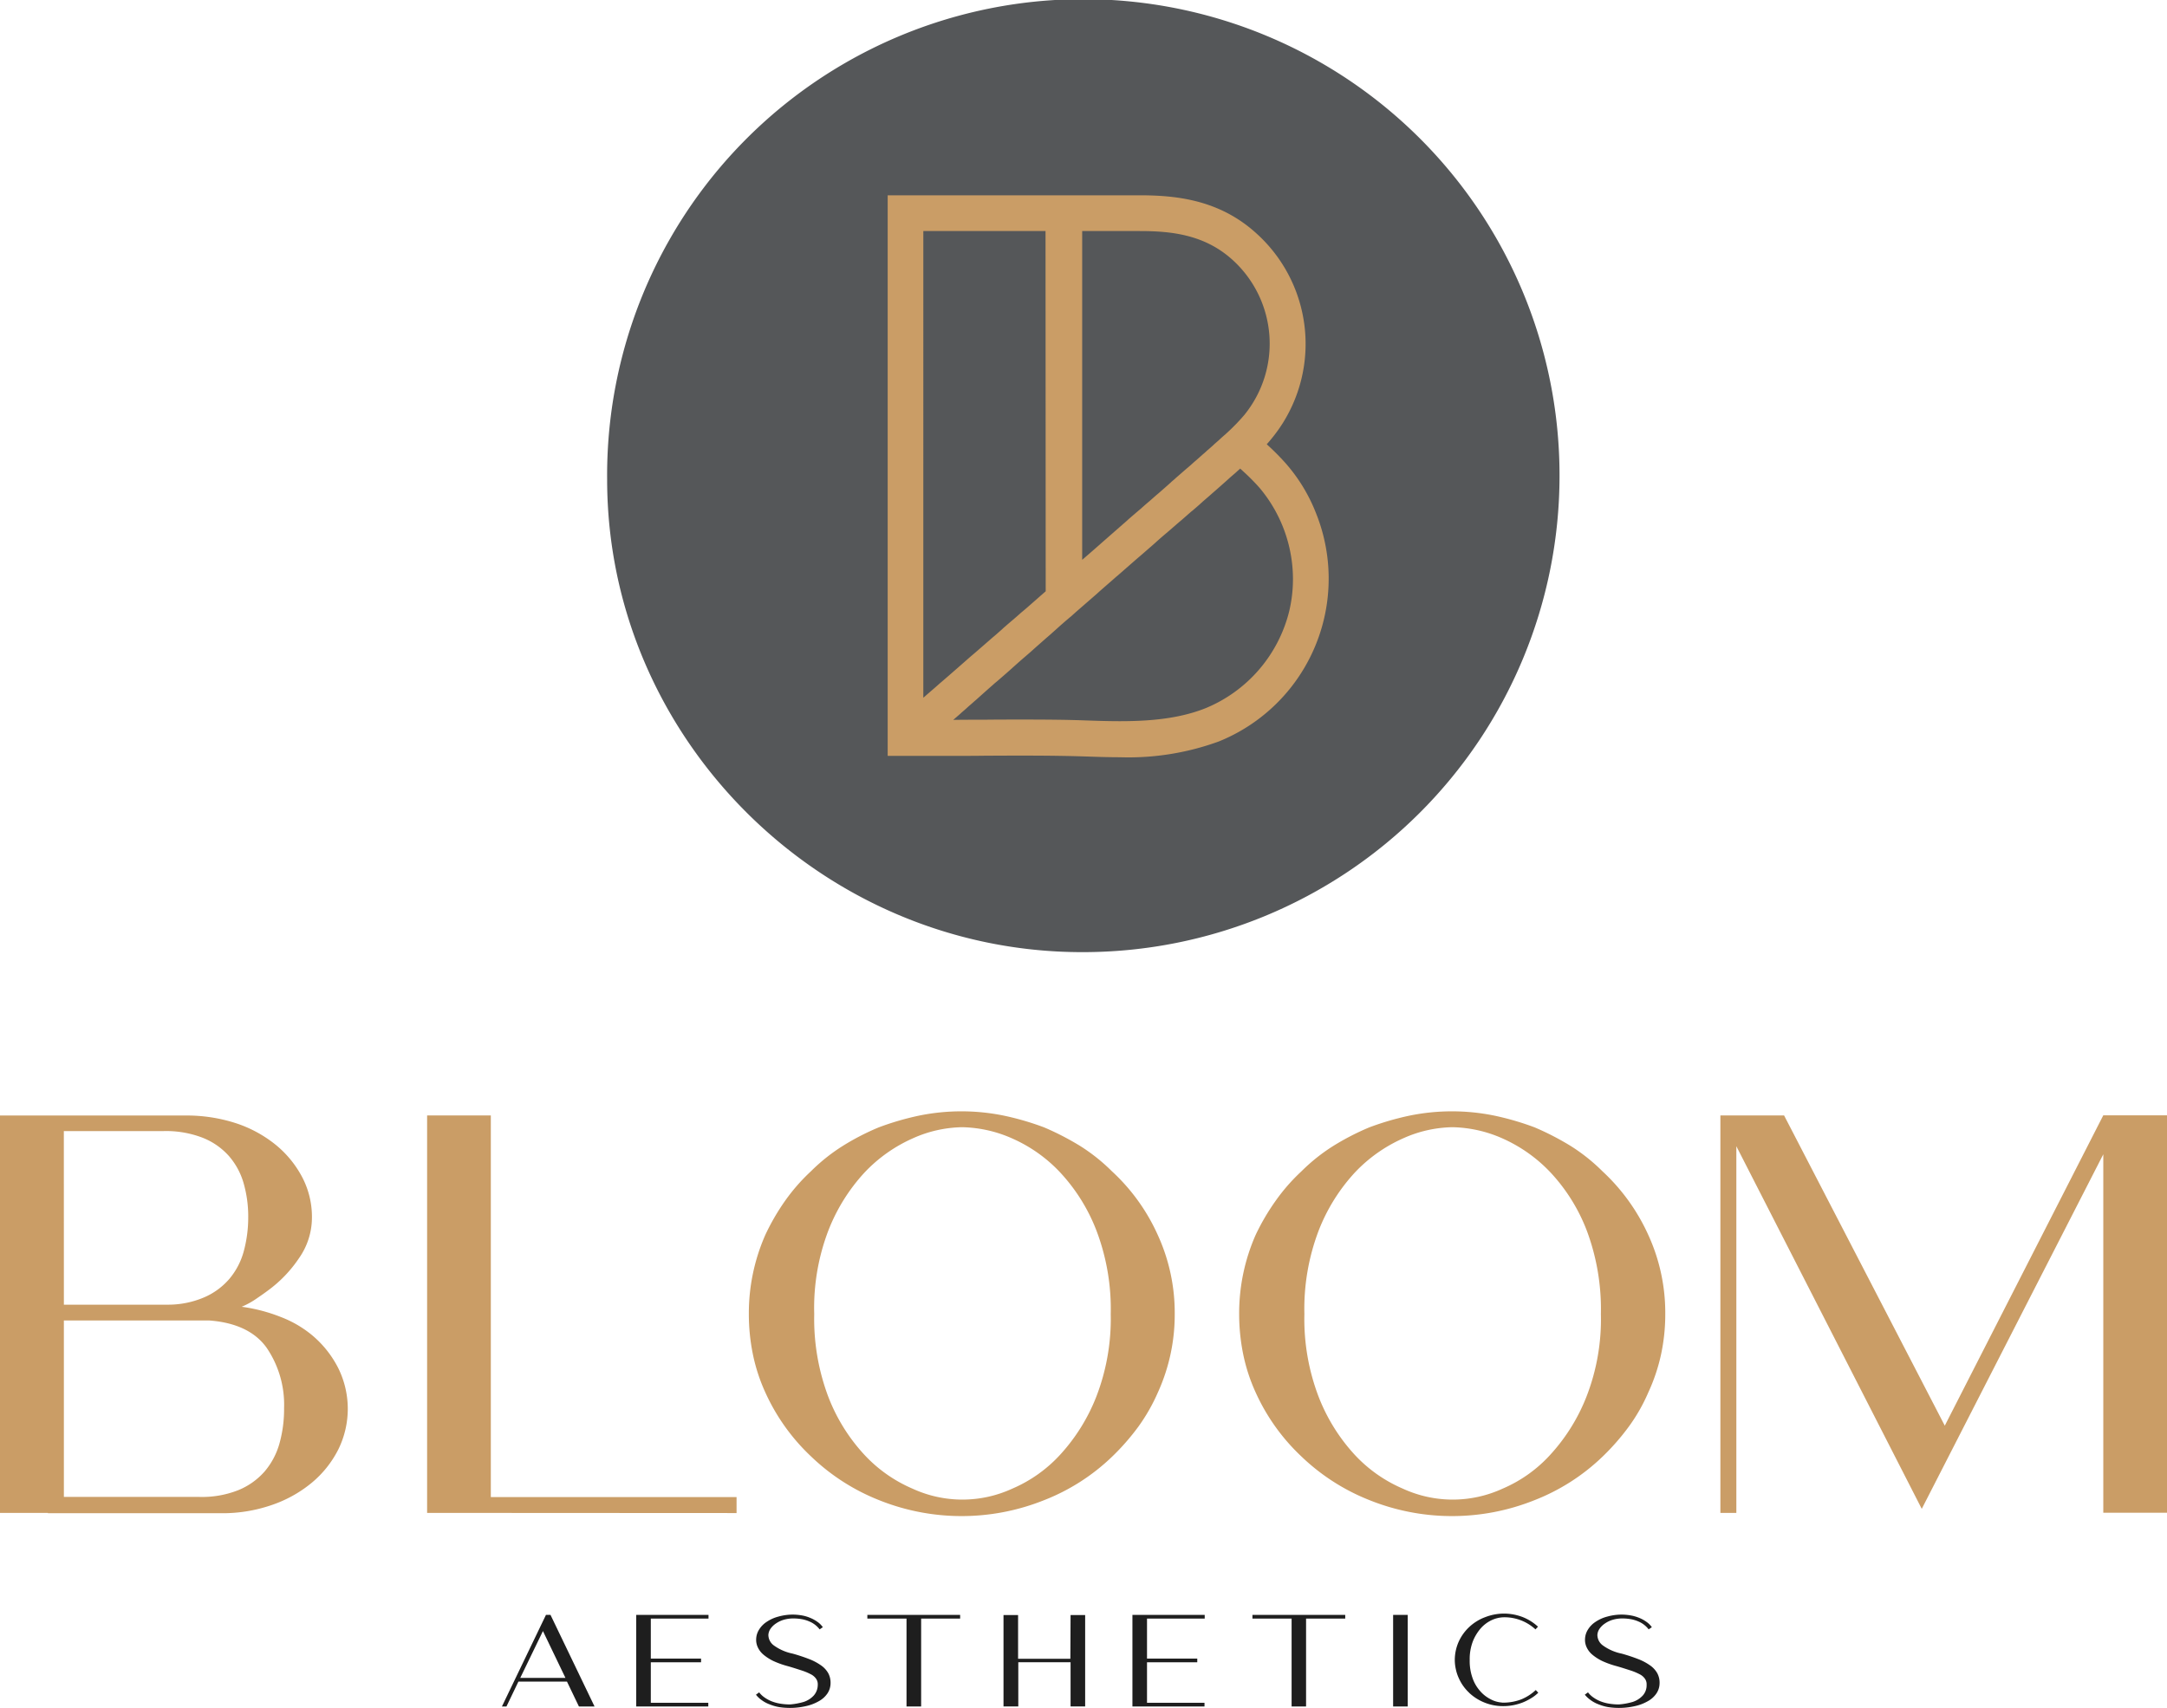 <svg viewBox="0 0 208.038 164" height="164" width="208.038" xmlns="http://www.w3.org/2000/svg">
  <g transform="translate(-1017.215 306.648)" data-name="Group 1635" id="Group_1635">
    <g transform="translate(1017.215 -199.926)" data-name="Group 147" id="Group_147">
      <path fill="#ca9d66" transform="translate(-237 -806.001)" d="M241.6,844.56H237V806.4h17.8a15.337,15.337,0,0,1,4.76.71,12.038,12.038,0,0,1,3.905,2.1,10.053,10.053,0,0,1,2.582,3.179,8.222,8.222,0,0,1,.9,3.808,6.8,6.8,0,0,1-1.243,3.905,12.368,12.368,0,0,1-3.018,3.131c-.387.29-.791.565-1.194.839a7.627,7.627,0,0,1-1.291.694,15.943,15.943,0,0,1,3.76.984,10.64,10.64,0,0,1,2.937,1.694,10.016,10.016,0,0,1,2.582,3.227,8.82,8.82,0,0,1,0,7.794,10.019,10.019,0,0,1-2.582,3.227A12.171,12.171,0,0,1,263,843.834a14.482,14.482,0,0,1-4.76.758H241.6Zm1.533-19.994h10a8.788,8.788,0,0,0,3.518-.726,6.663,6.663,0,0,0,2.388-1.775,6.915,6.915,0,0,0,1.355-2.6,12.42,12.42,0,0,0,.436-3.276,11.557,11.557,0,0,0-.452-3.324,6.817,6.817,0,0,0-1.436-2.614,6.636,6.636,0,0,0-2.517-1.727,9.78,9.78,0,0,0-3.728-.629h-9.569Zm0,18.461h13.006a9.467,9.467,0,0,0,3.728-.646,6.754,6.754,0,0,0,2.517-1.775,7.075,7.075,0,0,0,1.436-2.679,12.224,12.224,0,0,0,.452-3.421,9.7,9.7,0,0,0-1.678-5.809c-1.113-1.549-2.953-2.421-5.5-2.614H243.132Z" data-name="Path 517" id="Path_517"></path>
      <path fill="#ca9d66" transform="translate(-450.096 -806.005)" d="M491.1,844.564V806.4h6.116v36.647h23.592v1.533Z" data-name="Path 518" id="Path_518"></path>
      <path fill="#ca9d66" transform="translate(-610.608 -803.95)" d="M688.485,837.1a19.432,19.432,0,0,1-4.405-6.164,17.069,17.069,0,0,1-1.194-3.663,19.3,19.3,0,0,1-.387-3.857,18.658,18.658,0,0,1,1.581-7.6,21.4,21.4,0,0,1,1.9-3.276,18.131,18.131,0,0,1,2.485-2.84,17.531,17.531,0,0,1,3.034-2.42,23.521,23.521,0,0,1,3.469-1.791,26.625,26.625,0,0,1,3.873-1.13,20.3,20.3,0,0,1,8.133,0,26.625,26.625,0,0,1,3.873,1.13,26.137,26.137,0,0,1,3.469,1.791,17.526,17.526,0,0,1,3.034,2.42,18.749,18.749,0,0,1,4.405,6.116,17.942,17.942,0,0,1,1.63,7.6,18.035,18.035,0,0,1-1.614,7.52,17.689,17.689,0,0,1-1.888,3.308,22.446,22.446,0,0,1-2.517,2.872,19.748,19.748,0,0,1-6.5,4.163,21.273,21.273,0,0,1-15.879,0A20.057,20.057,0,0,1,688.485,837.1Zm28.756-13.684a21.172,21.172,0,0,0-1.372-8.02,17.317,17.317,0,0,0-3.469-5.567,14.094,14.094,0,0,0-4.615-3.276,12.354,12.354,0,0,0-4.809-1.081,11.974,11.974,0,0,0-4.76,1.081,14.337,14.337,0,0,0-4.615,3.276,17.6,17.6,0,0,0-3.469,5.567,20.818,20.818,0,0,0-1.356,8.02,21.212,21.212,0,0,0,1.356,7.956,17.318,17.318,0,0,0,3.469,5.567,13.611,13.611,0,0,0,4.615,3.244,11.437,11.437,0,0,0,9.569,0,13.373,13.373,0,0,0,4.6-3.26,17.892,17.892,0,0,0,3.469-5.567A20.731,20.731,0,0,0,717.241,823.419Z" data-name="Path 519" id="Path_519"></path>
      <path fill="#ca9d66" transform="translate(-855.236 -803.95)" d="M980.185,837.1a19.431,19.431,0,0,1-4.405-6.164,17.066,17.066,0,0,1-1.194-3.663,19.3,19.3,0,0,1-.387-3.857,18.657,18.657,0,0,1,1.582-7.6,21.478,21.478,0,0,1,1.92-3.276,18.129,18.129,0,0,1,2.485-2.84,17.522,17.522,0,0,1,3.034-2.42,24.341,24.341,0,0,1,3.469-1.791,26.629,26.629,0,0,1,3.873-1.13,20.3,20.3,0,0,1,8.133,0,26.623,26.623,0,0,1,3.873,1.13,26.126,26.126,0,0,1,3.469,1.791,17.532,17.532,0,0,1,3.034,2.42,18.989,18.989,0,0,1,4.405,6.116,17.941,17.941,0,0,1,1.63,7.6,18.305,18.305,0,0,1-.4,3.857,17.457,17.457,0,0,1-1.226,3.663,16.828,16.828,0,0,1-1.888,3.308,22.441,22.441,0,0,1-2.517,2.872,19.748,19.748,0,0,1-6.5,4.163,21.273,21.273,0,0,1-15.879,0A20.057,20.057,0,0,1,980.185,837.1Zm28.74-13.684a21.506,21.506,0,0,0-1.355-8.02,17.145,17.145,0,0,0-3.469-5.567,14.337,14.337,0,0,0-4.615-3.276,12.353,12.353,0,0,0-4.809-1.081,11.973,11.973,0,0,0-4.76,1.081,14.338,14.338,0,0,0-4.615,3.276,17.6,17.6,0,0,0-3.469,5.567,21.115,21.115,0,0,0-1.372,8.02,20.884,20.884,0,0,0,1.372,7.956,17.6,17.6,0,0,0,3.469,5.567,13.61,13.61,0,0,0,4.615,3.244,11.437,11.437,0,0,0,9.569,0,13.161,13.161,0,0,0,4.583-3.26,17.891,17.891,0,0,0,3.469-5.567A20.429,20.429,0,0,0,1008.925,823.419Z" data-name="Path 520" id="Path_520"></path>
      <path fill="#ca9d66" transform="translate(-1095.338 -805.921)" d="M1279.832,844.093l-17.8-34.824V844.48H1260.5V806.316h6.116l15.427,29.789L1297.26,806.3h6.116v38.164h-6.116v-34.42Z" data-name="Path 521" id="Path_521"></path>
    </g>
    <path fill="#555759" transform="translate(477.302 -449.248)" d="M689.632,188.381a45.75,45.75,0,0,1-45.781,45.651c-25.012.032-45.651-20.494-45.651-45.393a45.717,45.717,0,1,1,91.432-.258Z" data-name="Path 522" id="Path_522"></path>
    <g transform="translate(1065.401 -151.701)" data-name="Group 148" id="Group_148">
      <path fill="#1e1e1e" transform="translate(-535.6 -1103.471)" d="M544.492,1112.395h-1.5l-1.146-2.388h-4.664l-1.146,2.388H535.6l4.228-8.795h.436Zm-7.133-2.743H541.7l-2.162-4.5Z" data-name="Path 523" id="Path_523"></path>
      <path fill="#1e1e1e" transform="translate(-602.607 -1103.471)" d="M615.5,1112.378V1103.6h6.939v.355H616.9v3.841h4.825v.355H616.9v3.889h5.519v.355H615.5Z" data-name="Path 524" id="Path_524"></path>
      <path fill="#1e1e1e" transform="translate(-662.317 -1103.303)" d="M691.283,1111.791a2.262,2.262,0,0,0,.968-.613,1.552,1.552,0,0,0,.387-1.033.908.908,0,0,0-.161-.581,1.357,1.357,0,0,0-.516-.436,5.594,5.594,0,0,0-.9-.371c-.355-.113-.791-.258-1.291-.4a8.553,8.553,0,0,1-1.4-.5,4.558,4.558,0,0,1-.952-.613,2.047,2.047,0,0,1-.533-.694,1.663,1.663,0,0,1-.161-.742,1.812,1.812,0,0,1,.274-.952,2.379,2.379,0,0,1,.742-.759,3.638,3.638,0,0,1,1.113-.5,5.169,5.169,0,0,1,1.4-.194,5.312,5.312,0,0,1,.871.081,3.578,3.578,0,0,1,.807.242,3.29,3.29,0,0,1,.694.387,2.1,2.1,0,0,1,.5.5l-.307.21a2.389,2.389,0,0,0-.984-.758,3.157,3.157,0,0,0-.758-.226,4.7,4.7,0,0,0-.823-.065,3.284,3.284,0,0,0-.888.129,2.622,2.622,0,0,0-.742.355,1.907,1.907,0,0,0-.516.5,1.161,1.161,0,0,0-.21.6,1.26,1.26,0,0,0,.516,1,4.655,4.655,0,0,0,1.807.791,16.2,16.2,0,0,1,1.565.516,5.155,5.155,0,0,1,1.146.6,2.284,2.284,0,0,1,.71.759,1.919,1.919,0,0,1,.226.984,1.787,1.787,0,0,1-.29.952,2.37,2.37,0,0,1-.807.742,4.33,4.33,0,0,1-1.242.484,6.831,6.831,0,0,1-2.6.1,4.431,4.431,0,0,1-.9-.258,3.106,3.106,0,0,1-.758-.4,2.517,2.517,0,0,1-.565-.532l.307-.226a2.218,2.218,0,0,0,.484.468,3.332,3.332,0,0,0,.662.371,3.965,3.965,0,0,0,.855.242,5.945,5.945,0,0,0,.936.081h.016A6.5,6.5,0,0,0,691.283,1111.791Z" data-name="Path 525" id="Path_525"></path>
      <path fill="#1e1e1e" transform="translate(-717.918 -1103.471)" d="M756.76,1112.395v-8.44H753v-.355h8.908v.355h-3.744v8.44Z" data-name="Path 526" id="Path_526"></path>
      <path fill="#1e1e1e" transform="translate(-785.847 -1103.555)" d="M840.439,1103.7h1.4v8.778h-1.4v-4.244H835.42v4.244H834V1103.7h1.4v4.2h5.019Z" data-name="Path 527" id="Path_527"></path>
      <path fill="#1e1e1e" transform="translate(-850.17 -1103.471)" d="M910.7,1112.378V1103.6h6.939v.355H912.1v3.841h4.825v.355H912.1v3.889h5.519v.355H910.7Z" data-name="Path 528" id="Path_528"></path>
      <path fill="#1e1e1e" transform="translate(-910.048 -1103.471)" d="M985.86,1112.395v-8.44H982.1v-.355h8.908v.355h-3.76v8.44Z" data-name="Path 529" id="Path_529"></path>
      <path fill="#1e1e1e" transform="translate(-980.242 -1103.471)" d="M1067.2,1112.395h-1.4V1103.6h1.4Z" data-name="Path 530" id="Path_530"></path>
      <path fill="#1e1e1e" transform="translate(-1011.019 -1102.8)" d="M1103.888,1110.417a4.309,4.309,0,0,1-1.017-1.436,3.935,3.935,0,0,1-.274-.839,4.05,4.05,0,0,1-.1-.888,4.333,4.333,0,0,1,.371-1.743,4.468,4.468,0,0,1,1.711-1.953,4.2,4.2,0,0,1,.807-.4,5.024,5.024,0,0,1,1.823-.355,5.081,5.081,0,0,1,1.775.323,4.7,4.7,0,0,1,1.5.936l-.242.258a4.38,4.38,0,0,0-3.034-1.162,2.924,2.924,0,0,0-1.1.242,3.261,3.261,0,0,0-1.049.742,4.376,4.376,0,0,0-.807,1.275,4.76,4.76,0,0,0-.323,1.84,4.876,4.876,0,0,0,.274,1.743,3.7,3.7,0,0,0,.726,1.242,3.267,3.267,0,0,0,.984.775,2.66,2.66,0,0,0,1.049.323c.032,0,.081.016.113.016h.113a4.8,4.8,0,0,0,1.71-.323,4.555,4.555,0,0,0,1.372-.888l.242.258a3.617,3.617,0,0,1-.694.532,5.223,5.223,0,0,1-.791.4,5.112,5.112,0,0,1-1.84.355,4.754,4.754,0,0,1-3.308-1.275Z" data-name="Path 531" id="Path_531"></path>
      <path fill="#1e1e1e" transform="translate(-1075.846 -1103.303)" d="M1184.4,1111.791a2.262,2.262,0,0,0,.968-.613,1.461,1.461,0,0,0,.371-1.033.909.909,0,0,0-.161-.581,1.358,1.358,0,0,0-.516-.436,5.6,5.6,0,0,0-.9-.371c-.355-.113-.791-.258-1.291-.4a8.551,8.551,0,0,1-1.4-.5,4.554,4.554,0,0,1-.952-.613,2.048,2.048,0,0,1-.533-.694,1.664,1.664,0,0,1-.161-.742,1.811,1.811,0,0,1,.274-.952,2.379,2.379,0,0,1,.742-.759,3.638,3.638,0,0,1,1.113-.5,5.168,5.168,0,0,1,1.4-.194,5.309,5.309,0,0,1,.871.081,3.979,3.979,0,0,1,.823.242,3.3,3.3,0,0,1,.694.387,2.1,2.1,0,0,1,.5.5l-.306.21a2.389,2.389,0,0,0-.984-.758,3.16,3.16,0,0,0-.759-.226,4.7,4.7,0,0,0-.823-.065,3.284,3.284,0,0,0-.888.129,2.621,2.621,0,0,0-.742.355,1.91,1.91,0,0,0-.516.5,1.162,1.162,0,0,0-.21.6,1.26,1.26,0,0,0,.516,1,4.654,4.654,0,0,0,1.807.791,16.216,16.216,0,0,1,1.565.516,5.154,5.154,0,0,1,1.146.6,2.285,2.285,0,0,1,.71.759,1.921,1.921,0,0,1,.226.984,1.786,1.786,0,0,1-.291.952,2.37,2.37,0,0,1-.807.742,4.331,4.331,0,0,1-1.242.484,6.831,6.831,0,0,1-2.6.1,4.426,4.426,0,0,1-.9-.258,3.105,3.105,0,0,1-.758-.4,2.981,2.981,0,0,1-.581-.532l.307-.226a2.219,2.219,0,0,0,.484.468,3.334,3.334,0,0,0,.662.371,3.965,3.965,0,0,0,.855.242,5.943,5.943,0,0,0,.936.081h.016A6.471,6.471,0,0,0,1184.4,1111.791Z" data-name="Path 532" id="Path_532"></path>
    </g>
    <g transform="translate(1102.435 -287.897)" data-name="Group 149" id="Group_149">
      <path fill="#ca9d66" transform="translate(-773.067 -266.683)" d="M810.2,293.519a23.527,23.527,0,0,0-1.662-1.694c-.242-.226-.484-.452-.71-.678s-.339-.4-.339-.549c0-.194.21-.4.452-.662l.258-.258a11.9,11.9,0,0,0,1.194-1.5,12.758,12.758,0,0,0-1.936-16.7c-3.163-2.889-6.939-3.276-10.2-3.276H774.6v50.751h4.179c1.194,0,2.4,0,3.582-.016,3.131-.016,6.374-.032,9.553.081,1.13.032,2.292.081,3.47.081a23.43,23.43,0,0,0,8.908-1.4,15.334,15.334,0,0,0,8.456-19.961A15.626,15.626,0,0,0,810.2,293.519Zm-20.042-24.932h7.1c3.2,0,6.874.387,9.956,3.179a12.383,12.383,0,0,1,1.259,17.008,16.886,16.886,0,0,1-2,2.017c-.258.226-.516.452-.775.694l-.226.21-.242.21-.258.226-.291.242-.29.242-.307.258-.307.274-.323.274-.339.29-.339.307-.355.307-.371.323-.371.323-.387.339-.387.339-.4.355-.4.355-.42.371-.42.371c-.145.129-.29.258-.436.371l-.436.387-.452.387-.452.387-.452.4c-.161.129-.307.274-.452.4l-.452.4-.484.4-.468.4-.484.42c-.161.145-.323.274-.484.42l-.484.42c-.161.145-.323.274-.484.42l-.484.42-.484.42-.484.42-.484.42-.484.42-.484.42a1.6,1.6,0,0,0-.178.161Zm-15.04,49.605-.065.065-.048.048c-.016,0-.016.016-.032.032h-.016v-49.75h14.8V305.4l-.42.371-.484.42-.484.42-.484.42-.484.42-.484.42-.468.4c-.161.129-.307.274-.468.4l-.468.4-.452.4-.452.4-.452.387-.452.387-.436.387-.4.371-.42.371-.42.371-.4.355-.4.355-.387.339-.387.339-.371.323-.371.323-.355.307c-.113.1-.226.194-.339.307l-.339.29-.323.274-.307.274-.29.258-.29.242-.274.242c-.081.081-.178.145-.258.226l-.242.21-.226.194-.21.194-.194.178-.178.161-.177.145-.145.129-.129.113-.113.1-.1.1Zm37.97-11.151a15.148,15.148,0,0,1-8.924,10.312c-3.905,1.581-8.327,1.42-12.232,1.291-2-.065-4-.081-6-.081-1.194,0-2.388,0-3.55.016s-2.388.016-3.582.016h-3.534l.032-.032.048-.048.065-.065.081-.081.113-.1.129-.113c.048-.048.1-.081.145-.129s.113-.1.161-.145l.178-.161c.065-.048.129-.113.194-.161l.21-.178.226-.194.242-.21.258-.226.274-.242.29-.242.291-.258.307-.274.323-.274.339-.29.355-.307.355-.307.371-.323.371-.323.387-.339.4-.355.4-.355.42-.371.42-.371.436-.371.436-.387.436-.387.452-.387.452-.4.468-.4.468-.4.468-.42.468-.42.484-.42.484-.42.484-.42.484-.42.484-.42.484-.436.484-.436.5-.436.5-.436.5-.436.484-.436.5-.436.484-.436.484-.42.484-.42.484-.42.484-.42c.161-.145.323-.274.484-.42l.468-.42.468-.4c.161-.129.307-.274.468-.4l.452-.4.452-.4.452-.387.436-.387c.145-.129.29-.258.436-.371l.419-.371.42-.371.4-.355.4-.355.387-.339.387-.339.371-.323.355-.323.355-.307.339-.29.323-.29.307-.274.307-.258c.1-.081.194-.161.29-.258l.274-.242.258-.226.242-.21.226-.194.21-.194c.065-.065.129-.113.194-.177l.178-.161.161-.145c.1-.1.21-.177.307-.274s.194-.177.291-.258a.741.741,0,0,1,.258-.113.7.7,0,0,1,.4.081,1.263,1.263,0,0,1,.323.258c.226.242.484.468.71.678a19.984,19.984,0,0,1,1.646,1.662,15.464,15.464,0,0,1,3.2,13.329Z" data-name="Path 533" id="Path_533"></path>
      <path fill="#ca9d66" transform="translate(-765.1 -258.8)" d="M803.393,284.635h0a23.414,23.414,0,0,0-1.775-1.807l-.129-.113a15.79,15.79,0,0,0,1.21-1.533,14.289,14.289,0,0,0-2.178-18.7c-3.55-3.244-7.681-3.679-11.248-3.679H765.1v53.833h5.7c1.291,0,2.6,0,3.582-.016,3.114-.016,6.326-.032,9.488.065,1.017.032,2.275.081,3.534.081a25.286,25.286,0,0,0,9.489-1.517,16.861,16.861,0,0,0,9.311-21.962,16.113,16.113,0,0,0-2.808-4.647Zm-19.381,24.593c-1.759-.065-3.679-.081-6.051-.081-1.194,0-2.388,0-3.566.016h-.339c-.871,0-1.775,0-2.663.016l.484-.42c.113-.1.226-.194.323-.29l.355-.307.339-.307.355-.307.032-.032.371-.323.775-.694.4-.355.258-.226.29-.258.291-.242.871-.758.4-.355.484-.436.452-.4.936-.807.484-.436.952-.839c.161-.145.323-.274.484-.42l.178-.161.291-.258.484-.436.5-.436.436-.371.065-.048.484-.436,1.985-1.727.339-.307.646-.565.484-.42.419-.371.064-.048.5-.436,1.42-1.243.323-.274,1.243-1.081.29-.258.032-.032.4-.355.452-.387.4-.339.871-.758.29-.242.533-.468.387-.339.065-.048.323-.274.371-.323.355-.323.355-.307.226-.194.419-.371.226-.194.678-.6.274-.242.339-.307c.048-.048.113-.1.161-.145l.226-.194.226-.194.194-.178.113-.1.129-.113.016-.016.113.1.21.194a19.859,19.859,0,0,1,1.533,1.549,13.635,13.635,0,0,1,3.211,8.795,13.341,13.341,0,0,1-.371,3.1,13.607,13.607,0,0,1-8,9.263C792.016,309.5,787.756,309.357,784.012,309.228Zm15.3-29.3a19.787,19.787,0,0,1-1.823,1.856c-.21.177-.42.371-.613.549l-.387.339-.242.226-.258.226-.226.194-.048.048-.177.161-.21.177-.178.161-.419.371-.21.178-.339.307-.323.274-.742.645c-.129.113-.258.226-.371.323l-.065.065-.323.274-.065.065-.323.29-.129.113-.274.242-.387.339-.016.016-.307.258-.274.242-.274.242-.436.371-.4.355-.032.032-.307.258-.6.516c-.145.129-.307.258-.452.4l-.387.339-1.953,1.711-.291.258-.645.565-.484.42-.484.42-.065.048V262.237h5.519c3.05,0,6.245.339,8.924,2.776a10.852,10.852,0,0,1,1.1,14.911Zm-19.042,16.9-1.823,1.6-.323.274-.194.161-.436.387-.468.4-.468.4-.387.339-.065.065-.452.4c-.145.129-.291.258-.452.387l-1.743,1.517-.42.355-1.194,1.049-.242.21-.645.565-.226.194-.355.307-.339.29-.307.274-.952.823c-.081.081-.161.145-.258.226V262.237h11.732Z" data-name="Path 534" id="Path_534"></path>
    </g>
  </g>
</svg>